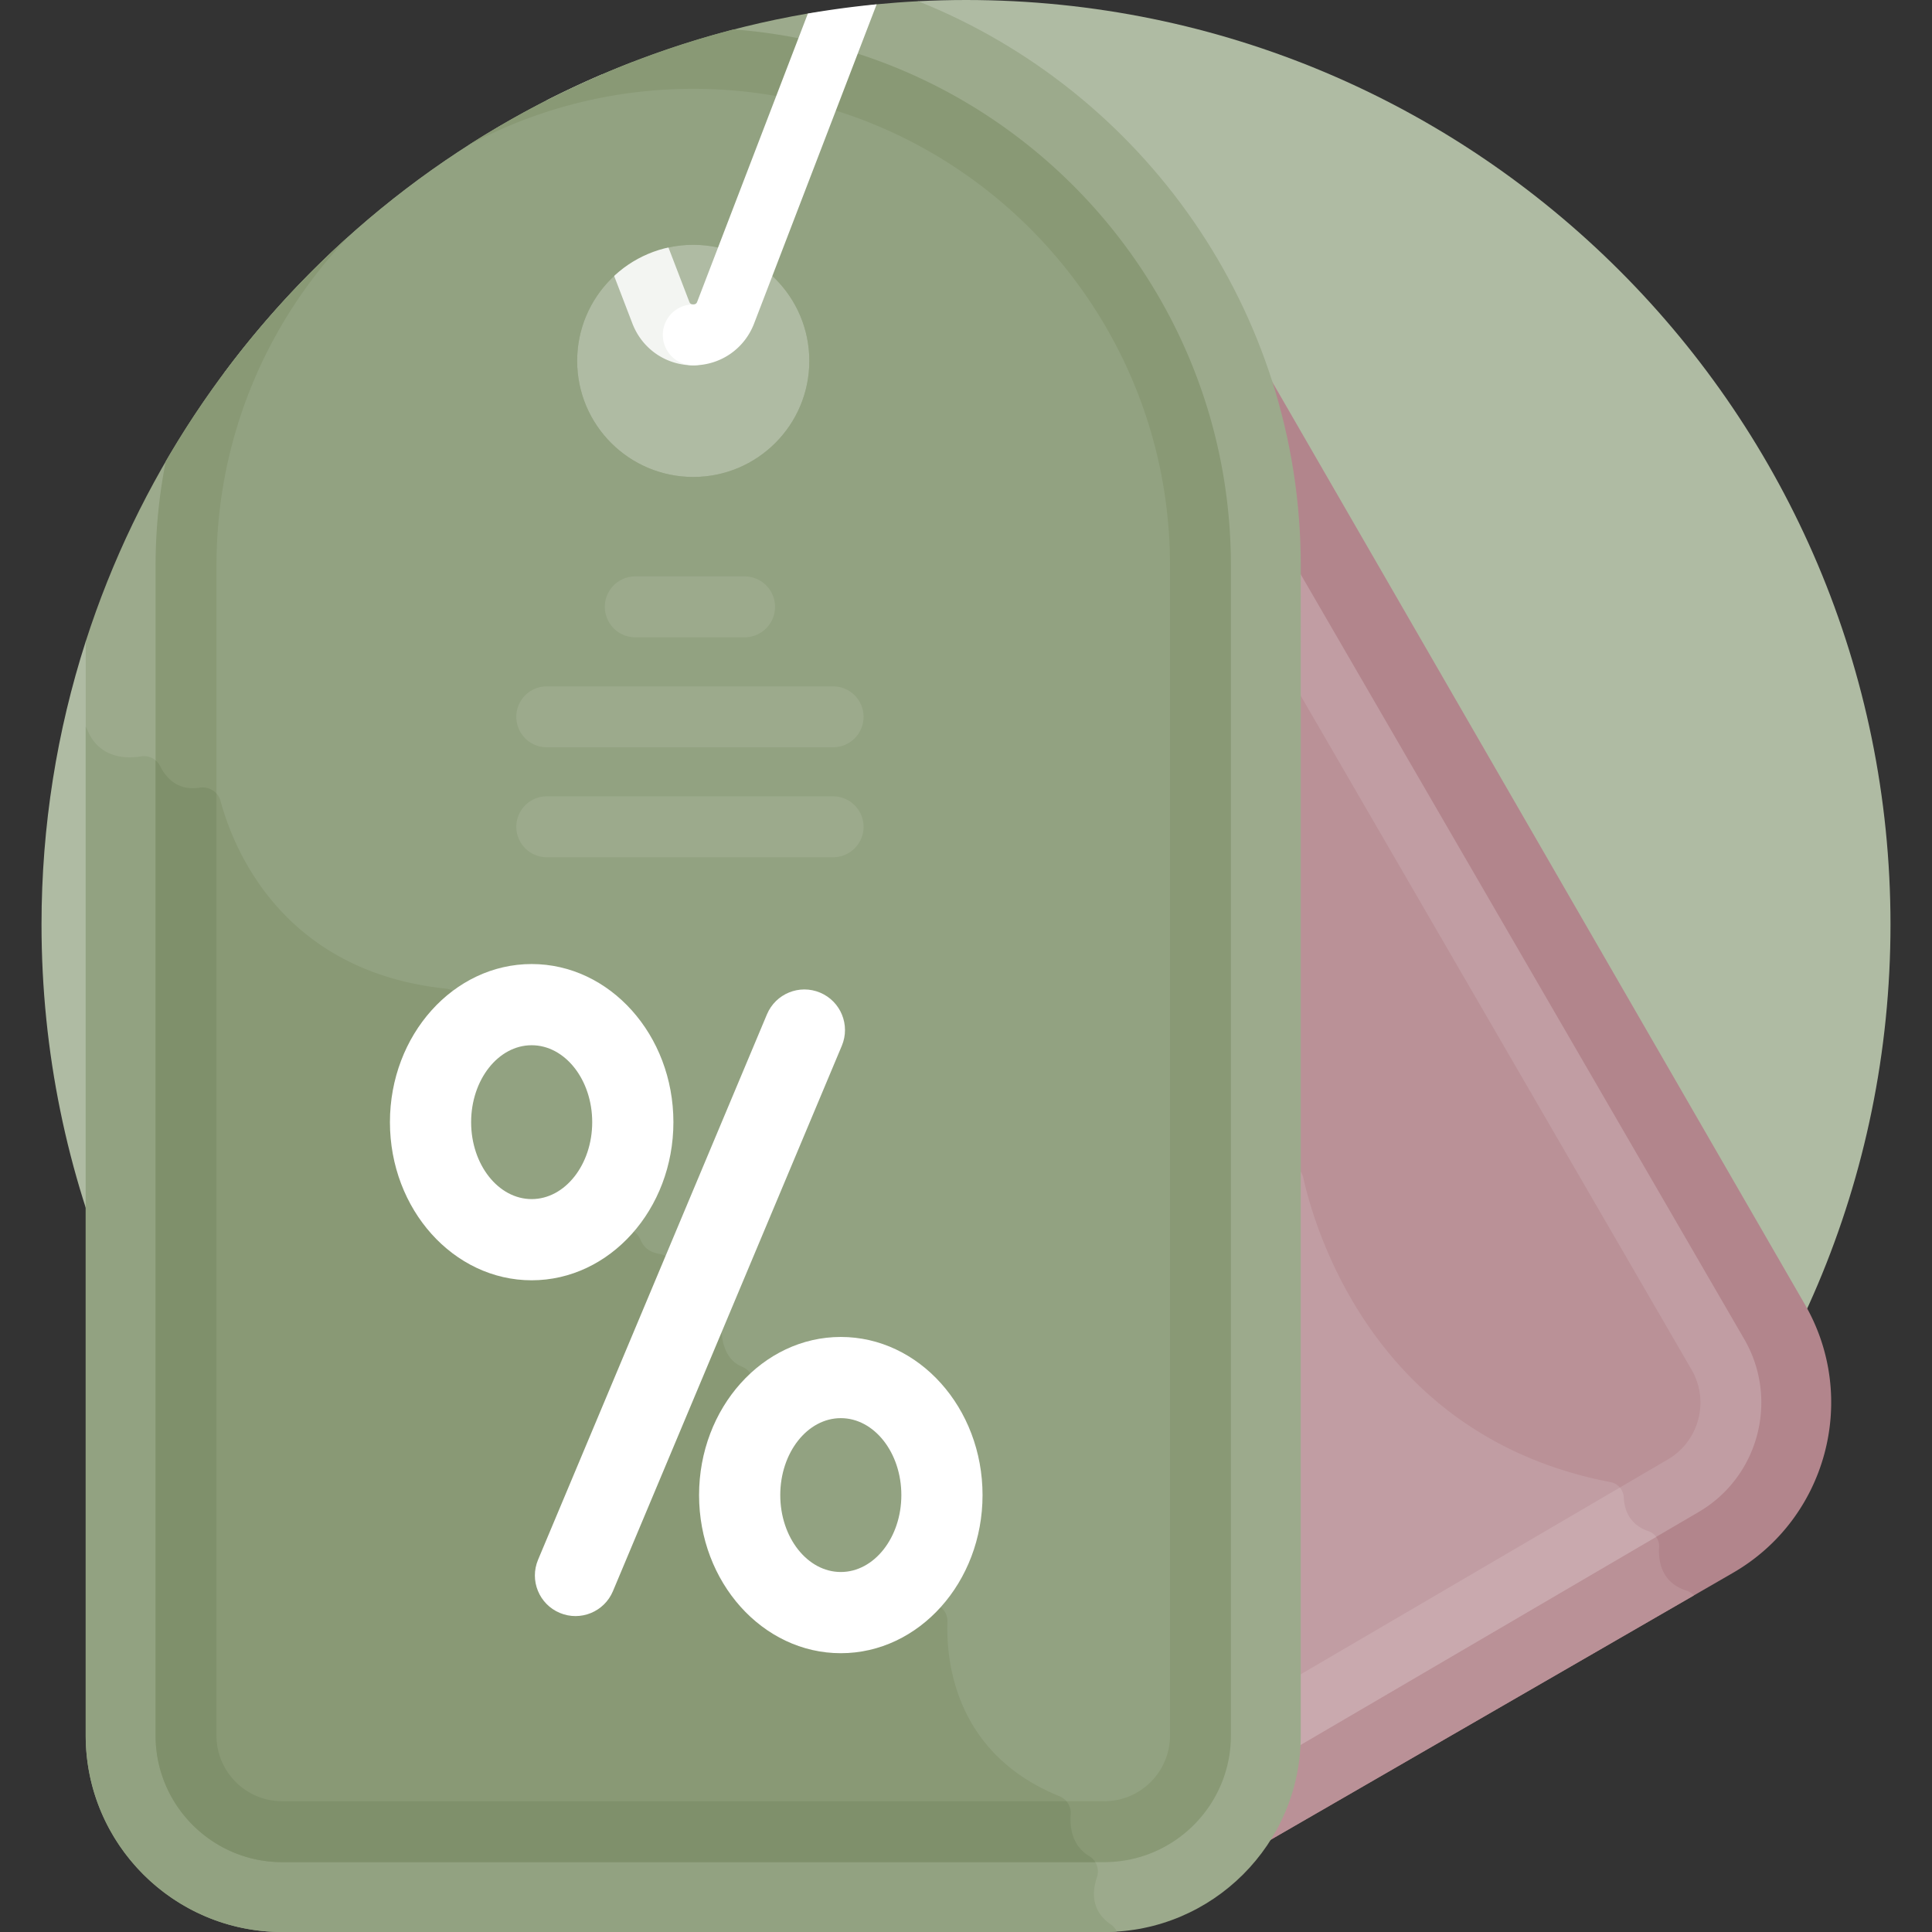 <svg xmlns="http://www.w3.org/2000/svg" version="1.1" xmlns:xlink="http://www.w3.org/1999/xlink" width="512" height="512" x="0" y="0" viewBox="0 0 512 512" style="enable-background:new 0 0 512 512" xml:space="preserve" class=""><rect x="0" y="0" width="512" height="512" fill="#333333" stroke="none"/><g><path fill="#afbba3" d="M256 0c-4.253 0-8.481.109-12.682.324L22.715 169.992c-7.596 23.641-11.713 48.841-11.713 75.007 0 135.309 109.69 244.999 244.999 244.999S501 380.308 501 244.999 391.309 0 256 0z" opacity="1" data-original="#ffdd40" class=""></path><path fill="#b2858c" d="M478.321 345.698 332.234 92.668c6.786 17.788 10.515 37.073 10.515 57.216v310.053a51.76 51.76 0 0 1-9.148 29.432l125.663-72.552c24.862-14.354 33.411-46.257 19.057-71.119z" opacity="1" data-original="#5c5c87" class=""></path><path fill="#ba9197" d="M446.92 421.525c-6.637-2.104-7.474-7.809-7.244-11.552.114-1.852-1.035-3.592-2.793-4.184-5.231-1.763-6.432-5.928-6.567-8.932-.09-2.004-1.506-3.69-3.476-4.067-62.263-11.918-78.332-66.639-81.47-80.745a4.239 4.239 0 0 0-2.621-3.03v150.922a51.76 51.76 0 0 1-9.148 29.432l115.29-66.563a4.455 4.455 0 0 0-1.971-1.281z" opacity="1" data-original="#41416b" class=""></path><path fill="#ba9197" d="M455.297 358.99 342.749 164.05v289.34l103.223-59.596c12.166-7.024 16.35-22.637 9.325-34.804z" opacity="1" data-original="#41416b" class=""></path><path fill="#c19da3" d="M430.316 396.857c-.09-2.004-1.506-3.69-3.476-4.067-62.263-11.918-78.332-66.639-81.47-80.745a4.239 4.239 0 0 0-2.621-3.03V453.39l89.059-51.418c-1.059-1.687-1.422-3.556-1.492-5.115z" opacity="1" data-original="#35355e" class=""></path><path fill="#c19da3" d="M334.196 467.275a8.07 8.07 0 0 1-4.083-15.035l111.783-65.411c8.354-4.824 11.212-15.491 6.413-23.804L327.208 154.204a8.07 8.07 0 0 1 13.961-8.097l121.109 208.835c9.257 16.032 3.749 36.59-12.27 45.84L338.264 466.17a8.038 8.038 0 0 1-4.068 1.105z" opacity="1" data-original="#35355e" class=""></path><path fill="#c9a9ae" d="M436.883 405.789c-5.231-1.763-6.432-5.928-6.567-8.932a4.37 4.37 0 0 0-1.035-2.645l-99.167 58.029a8.07 8.07 0 0 0 8.151 13.93l100.623-58.881a4.075 4.075 0 0 0-2.005-1.501z" opacity="1" data-original="#28284c" class=""></path><path fill="#9caa8c" d="M243.319.324c-3.689.188-7.355.467-10.999.817l.004.003-18.224 2.44v-.009C123.694 19.157 50.25 84.285 22.715 169.992v289.944C22.715 488.645 46.07 512 74.778 512h217.877c28.708 0 52.063-23.355 52.063-52.063V149.883c0-67.73-42.043-125.821-101.399-149.559zm-59.603 126.08c-16.991 0-30.765-13.774-30.765-30.764 0-16.991 13.774-30.765 30.765-30.765s30.765 13.774 30.765 30.765c0 16.99-13.774 30.764-30.765 30.764z" opacity="1" data-original="#ff7186" class=""></path><path fill="#92a281" d="M295.972 511.883a4.616 4.616 0 0 0-1.573-1.868c-5.373-3.664-4.932-8.875-3.716-12.461.713-2.104-.064-4.48-1.97-5.622-4.711-2.823-5.235-7.821-4.966-11.168.167-2.08-1.097-3.981-3.03-4.767-27.376-11.133-29.987-35.196-29.641-46.225.092-2.938-2.451-5.234-5.376-4.947-50.159 4.92-47.921-42.465-45.978-57.478.287-2.222-.992-4.306-3.067-5.15-4.099-1.667-5.076-5.984-5.307-8.077a4.748 4.748 0 0 0-.849-2.256l-12.646-17.627a4.906 4.906 0 0 0-3.188-1.959c-2.894-.486-4.271-2.099-4.913-3.711-.863-2.167-3.225-3.343-5.518-2.912l-21.974 4.131a4.765 4.765 0 0 1-2.66-.246c-32.074-12.931-18.307-45.555-13.648-54.73a4.834 4.834 0 0 0-.297-4.861l-3.857-5.801c-.812-1.221-2.134-1.991-3.593-2.144-43.494-4.567-56.396-37.248-59.767-49.766-.649-2.412-3.03-3.885-5.498-3.499-5.925.926-8.978-2.682-10.459-5.642-.934-1.867-2.944-2.979-5.007-2.656-9.718 1.525-13.195-4.165-14.301-6.968a5.043 5.043 0 0 0-.461-.876V459.94C22.715 488.645 46.07 512 74.778 512h217.877c1.115 0 2.219-.047 3.317-.117z" opacity="1" data-original="#ff4155" class=""></path><path fill="#f3f5f2" d="M167.594 85.735c2.585 6.731 8.914 11.08 16.123 11.08h.002a8.069 8.069 0 0 0-.001-16.138h-.002c-.778 0-.967-.491-1.057-.727l-23.122-60.217a244.024 244.024 0 0 0-14.653 6.86z" opacity="1" data-original="#c8cefc" class=""></path><path fill="#92a281" d="M318.133 149.883c0-74.117-60.299-134.416-134.416-134.416-5.439 0-10.8.334-16.072.965C124.218 33.23 86.774 62.038 59.396 98.794c-6.5 15.759-10.096 33.011-10.096 51.09v310.053c0 14.049 11.43 25.478 25.478 25.478h217.877c14.048 0 25.478-11.429 25.478-25.478zm-134.417-23.479c-16.991 0-30.765-13.774-30.765-30.764 0-16.991 13.774-30.765 30.765-30.765s30.765 13.774 30.765 30.765c0 16.99-13.774 30.764-30.765 30.764z" opacity="1" data-original="#ff4155" class=""></path><path fill="#899975" d="M283.747 480.763c.167-2.08-1.097-3.981-3.03-4.767-27.376-11.133-29.987-35.196-29.641-46.225.092-2.938-2.451-5.234-5.376-4.947-50.159 4.92-47.921-42.465-45.978-57.478.287-2.222-.992-4.306-3.067-5.15-4.099-1.667-5.076-5.984-5.307-8.077a4.748 4.748 0 0 0-.849-2.256l-12.646-17.627a4.906 4.906 0 0 0-3.188-1.959c-2.894-.486-4.271-2.099-4.913-3.711-.863-2.167-3.225-3.343-5.518-2.912l-21.974 4.131a4.765 4.765 0 0 1-2.66-.246c-32.074-12.931-18.307-45.555-13.648-54.73a4.834 4.834 0 0 0-.297-4.861l-3.857-5.801c-.812-1.221-2.134-1.991-3.593-2.144-43.494-4.567-56.396-37.248-59.767-49.766-.649-2.412-3.03-3.885-5.498-3.499-1.363.213-2.567.178-3.642-.026v251.227c0 14.049 11.43 25.478 25.478 25.478h209.271c-.381-1.654-.409-3.291-.3-4.654z" opacity="1" data-original="#e80054" class=""></path><path fill="#ffffff" d="M148.347 427.437c-5.479-2.299-8.057-8.605-5.757-14.084l60.66-144.54c2.299-5.479 8.606-8.057 14.084-5.757 5.479 2.299 8.057 8.605 5.757 14.084l-60.66 144.541c-2.288 5.451-8.578 8.066-14.084 5.756zM140.898 339.29c-20.712 0-37.562-18.799-37.562-41.905s16.85-41.905 37.562-41.905 37.562 18.799 37.562 41.905c0 23.107-16.851 41.905-37.562 41.905zm0-62.292c-8.847 0-16.044 9.146-16.044 20.387 0 11.242 7.198 20.387 16.044 20.387 8.847 0 16.044-9.146 16.044-20.387s-7.198-20.387-16.044-20.387zM222.822 438.116c-20.712 0-37.562-18.799-37.562-41.905s16.85-41.905 37.562-41.905 37.562 18.799 37.562 41.905c.001 23.106-16.85 41.905-37.562 41.905zm0-62.293c-8.847 0-16.044 9.146-16.044 20.387s7.198 20.387 16.044 20.387c8.847 0 16.044-9.146 16.044-20.387.001-11.24-7.197-20.387-16.044-20.387z" opacity="1" data-original="#e3e7fc" class=""></path><path fill="#9caa8c" d="M197.451 168.891h-29.22a8.07 8.07 0 0 1 0-16.138h29.22a8.07 8.07 0 0 1 0 16.138zM220.911 198.035H144.77a8.07 8.07 0 0 1 0-16.138h76.141a8.07 8.07 0 0 1 0 16.138zM220.911 227.179H144.77a8.07 8.07 0 0 1 0-16.138h76.141a8.07 8.07 0 0 1 0 16.138z" opacity="1" data-original="#ff7186" class=""></path><path fill="#899975" d="M326.202 459.937V149.883c0-74.956-58.181-136.578-131.754-142.083a243.67 243.67 0 0 0-70.455 30.769c17.795-9.586 38.134-15.033 59.724-15.033 69.668 0 126.347 56.679 126.347 126.347v310.054c0 9.599-7.81 17.408-17.409 17.408H74.777c-9.6 0-17.409-7.81-17.409-17.408V149.883c0-33.826 13.364-64.589 35.087-87.29a246.066 246.066 0 0 0-48.528 59.668 142.572 142.572 0 0 0-2.697 27.623v310.054c0 18.498 15.049 33.547 33.547 33.547h217.878c18.497-.001 33.547-15.05 33.547-33.548z" opacity="1" data-original="#e80054" class=""></path><path fill="#7f906b" d="M288.714 491.931c-4.711-2.823-5.235-7.821-4.966-11.168.103-1.28-.34-2.491-1.143-3.417H74.777c-9.6 0-17.409-7.81-17.409-17.408V210.301a4.922 4.922 0 0 0-4.427-1.566c-5.925.926-8.978-2.682-10.459-5.642a4.963 4.963 0 0 0-1.253-1.571v258.415c0 18.498 15.049 33.547 33.547 33.547h215.471a4.483 4.483 0 0 0-1.533-1.553z" opacity="1" data-original="#cc0053" class=""></path><path fill="#ffffff" d="M214.1 3.583 184.777 79.95c-.091.236-.279.727-1.059.727a8.069 8.069 0 1 0 0 16.138c7.21 0 13.54-4.349 16.124-11.08l32.481-84.592a245.082 245.082 0 0 0-18.223 2.44z" opacity="1" data-original="#e3e7fc" class=""></path></g></svg>